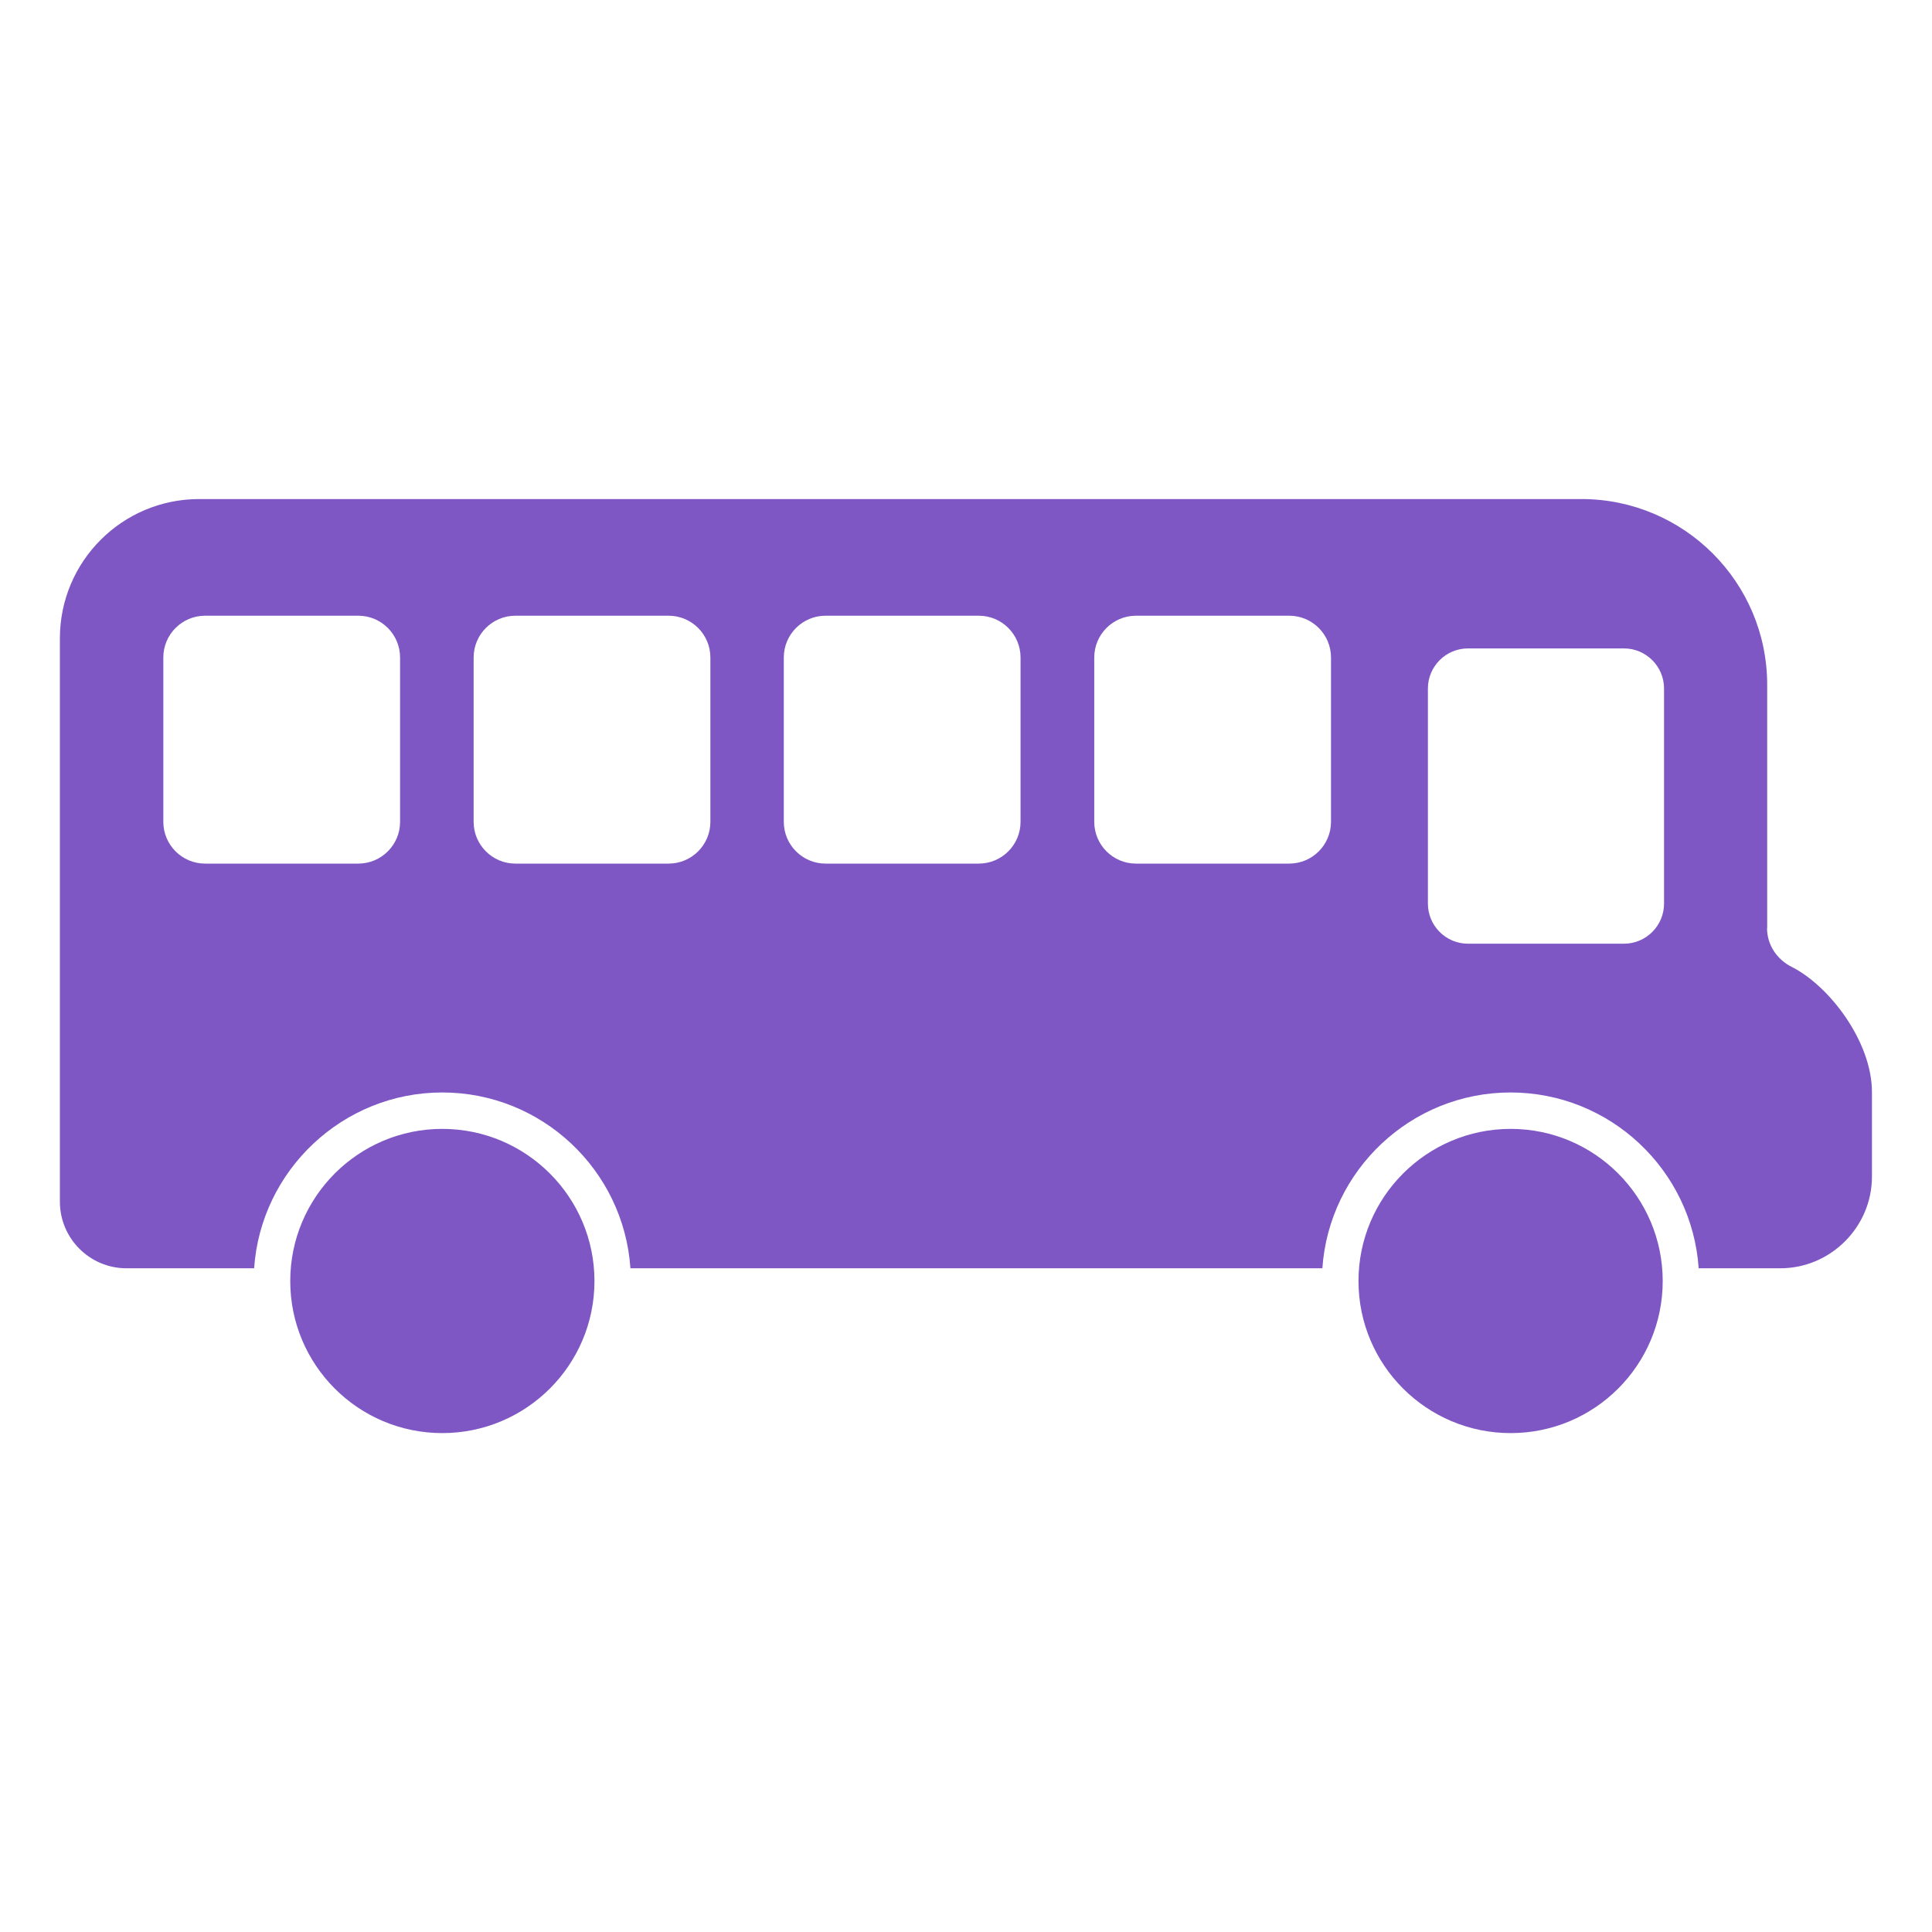 <?xml version="1.0" encoding="UTF-8"?>
<svg id="Layer_1" xmlns="http://www.w3.org/2000/svg" xmlns:xlink="http://www.w3.org/1999/xlink" version="1.1" viewBox="0 0 130 130">
  <!-- Generator: Adobe Illustrator 29.3.0, SVG Export Plug-In . SVG Version: 2.1.0 Build 146)  -->
  <defs>
    <style>
      .st0 {
        fill: #7e57c5;
      }
    </style>
  </defs>
  <path class="st0" d="M40,86.2c0,5.65-4.59,10.23-10.24,10.23s-10.23-4.58-10.23-10.23,4.58-10.24,10.23-10.24,10.24,4.59,10.24,10.24"/>
  <path class="st0" d="M111.88,86.2c0,5.65-4.58,10.23-10.23,10.23s-10.24-4.58-10.24-10.23,4.59-10.24,10.24-10.24,10.23,4.59,10.23,10.24"/>
  <path class="st0" d="M118.91,62.45v-16.37c0-6.9-5.6-12.5-12.5-12.5H13.4c-5.18,0-9.37,4.2-9.37,9.37v37.91c0,2.47,2.01,4.48,4.48,4.48h8.59c.45-6.59,5.96-11.83,12.66-11.83s12.21,5.22,12.66,11.83h46.56c.45-6.59,5.96-11.83,12.66-11.83s12.21,5.22,12.66,11.83h5.49c3.39,0,6.17-2.78,6.17-6.17v-5.68c0-3.4-2.86-7.15-5.4-8.43-1-.5-1.66-1.49-1.66-2.61h0ZM26.92,55.3c0,1.55-1.26,2.81-2.81,2.81h-10.31c-1.55,0-2.81-1.26-2.81-2.81v-11.06c0-1.55,1.26-2.81,2.81-2.81h10.31c1.55,0,2.81,1.26,2.81,2.81v11.06ZM47.8,55.3c0,1.55-1.26,2.81-2.81,2.81h-10.31c-1.55,0-2.81-1.26-2.81-2.81v-11.06c0-1.55,1.26-2.81,2.81-2.81h10.31c1.55,0,2.81,1.26,2.81,2.81v11.06ZM68.67,55.3c0,1.55-1.26,2.81-2.81,2.81h-10.31c-1.55,0-2.81-1.26-2.81-2.81v-11.06c0-1.55,1.26-2.81,2.81-2.81h10.31c1.55,0,2.81,1.26,2.81,2.81v11.06ZM89.56,55.3c0,1.55-1.26,2.81-2.81,2.81h-10.31c-1.55,0-2.81-1.26-2.81-2.81v-11.06c0-1.55,1.26-2.81,2.81-2.81h10.31c1.55,0,2.81,1.26,2.81,2.81v11.06ZM111.97,60.8c0,1.49-1.21,2.7-2.7,2.7h-10.49c-1.49,0-2.7-1.21-2.7-2.7v-14.47c0-1.49,1.21-2.7,2.7-2.7h10.49c1.49,0,2.7,1.21,2.7,2.7v14.47Z"/>
</svg>